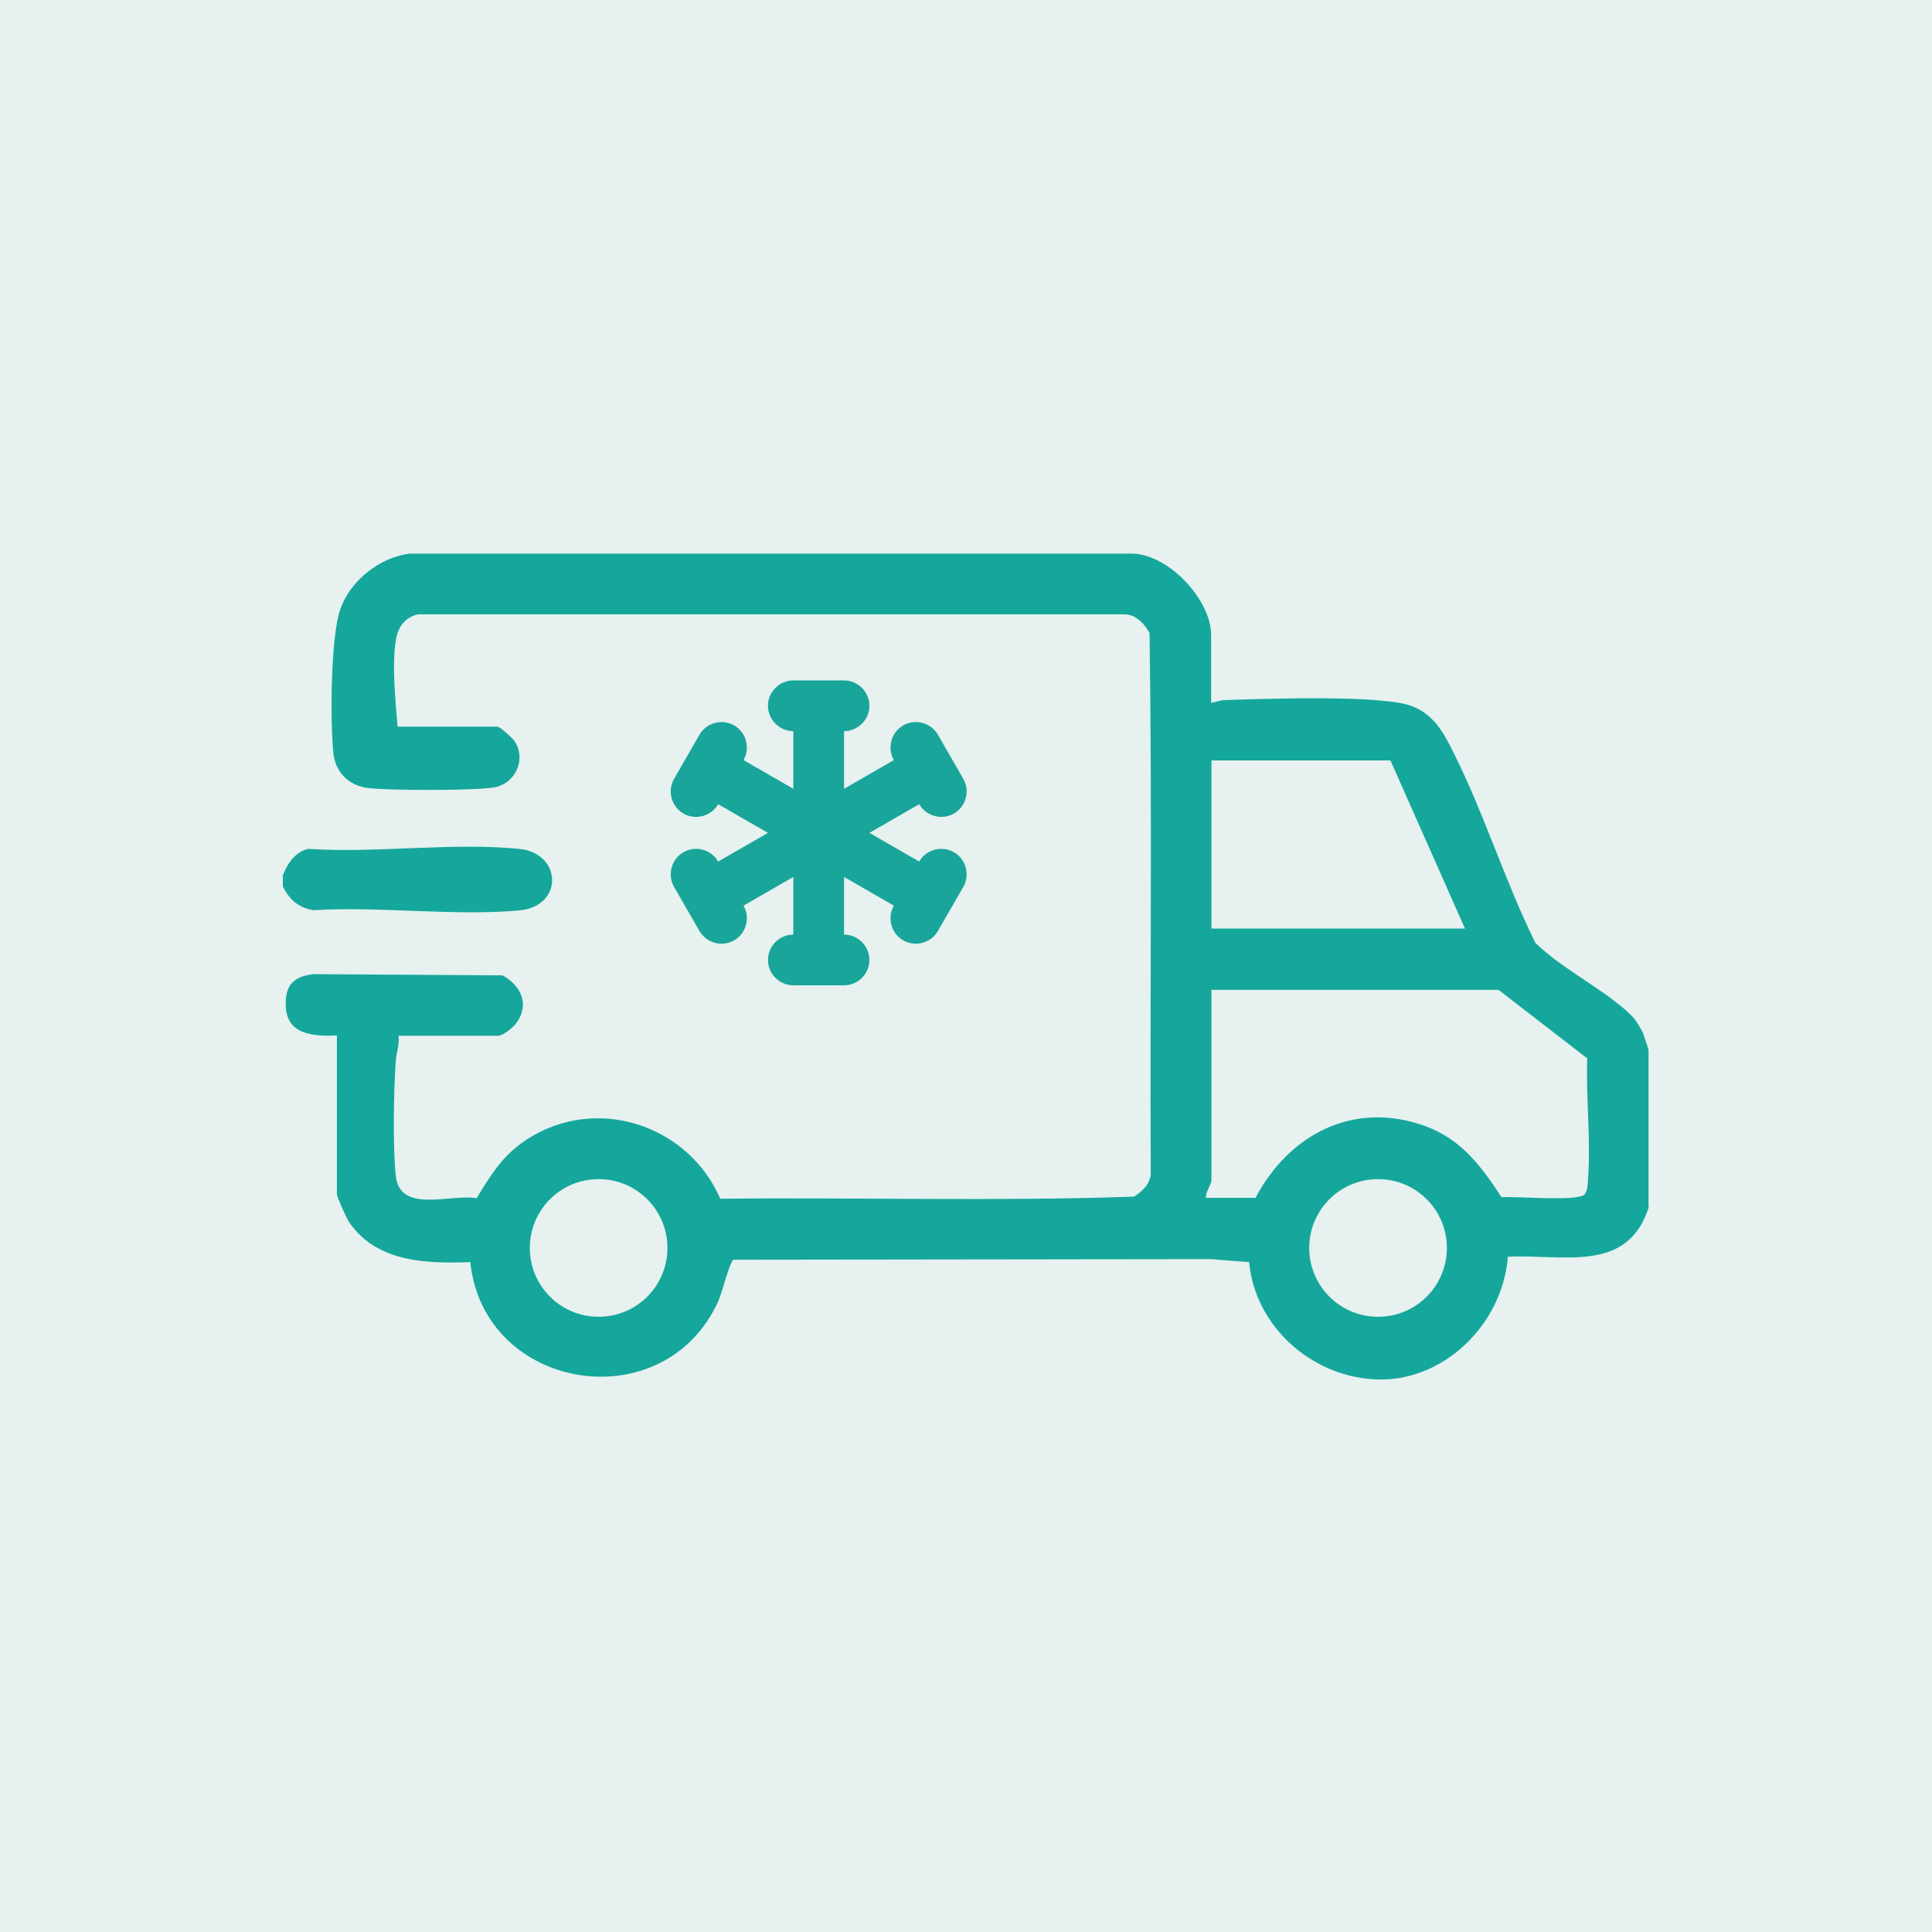 <?xml version="1.0" encoding="UTF-8"?>
<svg id="Layer_1" data-name="Layer 1" xmlns="http://www.w3.org/2000/svg" viewBox="0 0 64 64">
  <defs>
    <style>
      .cls-1 {
        fill: #19a59a;
      }

      .cls-2 {
        fill: #15a79b;
      }

      .cls-3 {
        fill: #00766b;
        opacity: .1;
      }
    </style>
  </defs>
  <rect class="cls-3" width="64" height="64"/>
  <g>
    <path class="cls-2" d="M54.63,39.95c-.69,2.26-2.84,1.59-4.68,1.68-.17,2.24-2.16,4.21-4.46,4.06-2.09-.13-3.92-1.78-4.11-3.88l-1.27-.1-15.81.02c-.12.04-.38,1.09-.5,1.36-1.79,3.98-7.78,3-8.22-1.28-1.47.05-3.1.01-4.02-1.33-.08-.12-.4-.84-.4-.92v-5.26c-.99.05-1.82-.11-1.68-1.28.06-.52.44-.71.93-.75l6.24.04c.62.35.91.98.44,1.6-.1.13-.43.4-.58.4h-3.31c.04.29-.07.56-.09.84-.07.98-.1,2.86,0,3.8.14,1.26,1.78.6,2.68.74.49-.8.86-1.42,1.67-1.95,2.29-1.48,5.33-.49,6.4,1.97,4.57-.05,9.15.09,13.71-.07.27-.18.54-.42.55-.77-.03-5.97.05-11.94-.04-17.9-.16-.3-.44-.6-.8-.62H13.84c-.44.11-.66.43-.73.87-.13.84-.01,2,.06,2.85h3.31c.08,0,.51.39.57.49.38.58.04,1.35-.61,1.51-.56.13-3.65.12-4.28.03s-1.06-.54-1.12-1.18c-.1-1.04-.09-3.79.23-4.73s1.3-1.73,2.3-1.85h23.94c1.2.02,2.61,1.53,2.61,2.69v2.25c.16-.02.31-.09.48-.09,1.27-.04,5.19-.18,6.17.2.74.29,1.05.88,1.38,1.54,1.01,2.01,1.71,4.28,2.71,6.3.87.87,2.39,1.6,3.21,2.44.15.15.24.35.35.53l.19.57v5.21ZM46.05,25.19h-5.92v5.57h8.4l-2.47-5.57ZM49.63,32.79h-9.5v6.32c0,.11-.21.41-.18.57h1.64c1.12-2.12,3.28-3.24,5.64-2.37,1.19.44,1.85,1.34,2.51,2.35.47-.04,2.5.15,2.75-.09.1-.14.1-.3.11-.46.11-1.29-.07-2.74-.02-4.05l-2.94-2.27ZM22.11,41.34c0-1.26-1.02-2.28-2.28-2.28s-2.28,1.02-2.28,2.28,1.02,2.28,2.28,2.28,2.28-1.02,2.28-2.28ZM47.93,41.34c0-1.26-1.02-2.28-2.28-2.28s-2.28,1.02-2.28,2.28,1.02,2.28,2.28,2.28,2.28-1.02,2.28-2.28Z"/>
    <path class="cls-2" d="M9.37,29.35v-.35c.15-.4.41-.78.84-.88,2.24.15,4.77-.22,6.98,0,1.43.13,1.5,1.91,0,2.04-2.16.19-4.61-.14-6.8-.01-.49-.07-.81-.35-1.02-.79Z"/>
    <path class="cls-1" d="M30.45,26.64c.23.4.75.54,1.15.31.4-.23.54-.75.31-1.15l-.84-1.46c-.23-.4-.75-.54-1.15-.31-.4.23-.54.75-.31,1.15,0,0,0,0,0,0h0s-1.65.95-1.65.95v-1.91c.46,0,.84-.38.84-.84s-.38-.84-.84-.84h-1.68c-.46,0-.84.38-.84.84s.38.84.84.84v1.91l-1.65-.95h0c.23-.4.09-.92-.31-1.15-.4-.23-.92-.09-1.15.31,0,0,0,0,0,0l-.84,1.46c-.23.4-.09.92.31,1.15.4.23.92.09,1.15-.31l1.65.95-1.65.95c-.23-.4-.75-.54-1.15-.31-.4.23-.54.75-.31,1.15l.84,1.46c.23.4.75.54,1.15.31.4-.23.54-.75.31-1.15h0s1.65-.95,1.65-.95v1.91c-.46,0-.84.38-.84.84s.38.84.84.84h1.68c.46,0,.84-.38.84-.84s-.38-.84-.84-.84v-1.91l1.65.95h0c-.23.4-.09.92.31,1.15.4.23.92.09,1.15-.31l.84-1.46c.23-.4.09-.92-.31-1.15-.4-.23-.92-.09-1.15.31l-1.65-.95,1.65-.95Z"/>
  </g>
</svg>